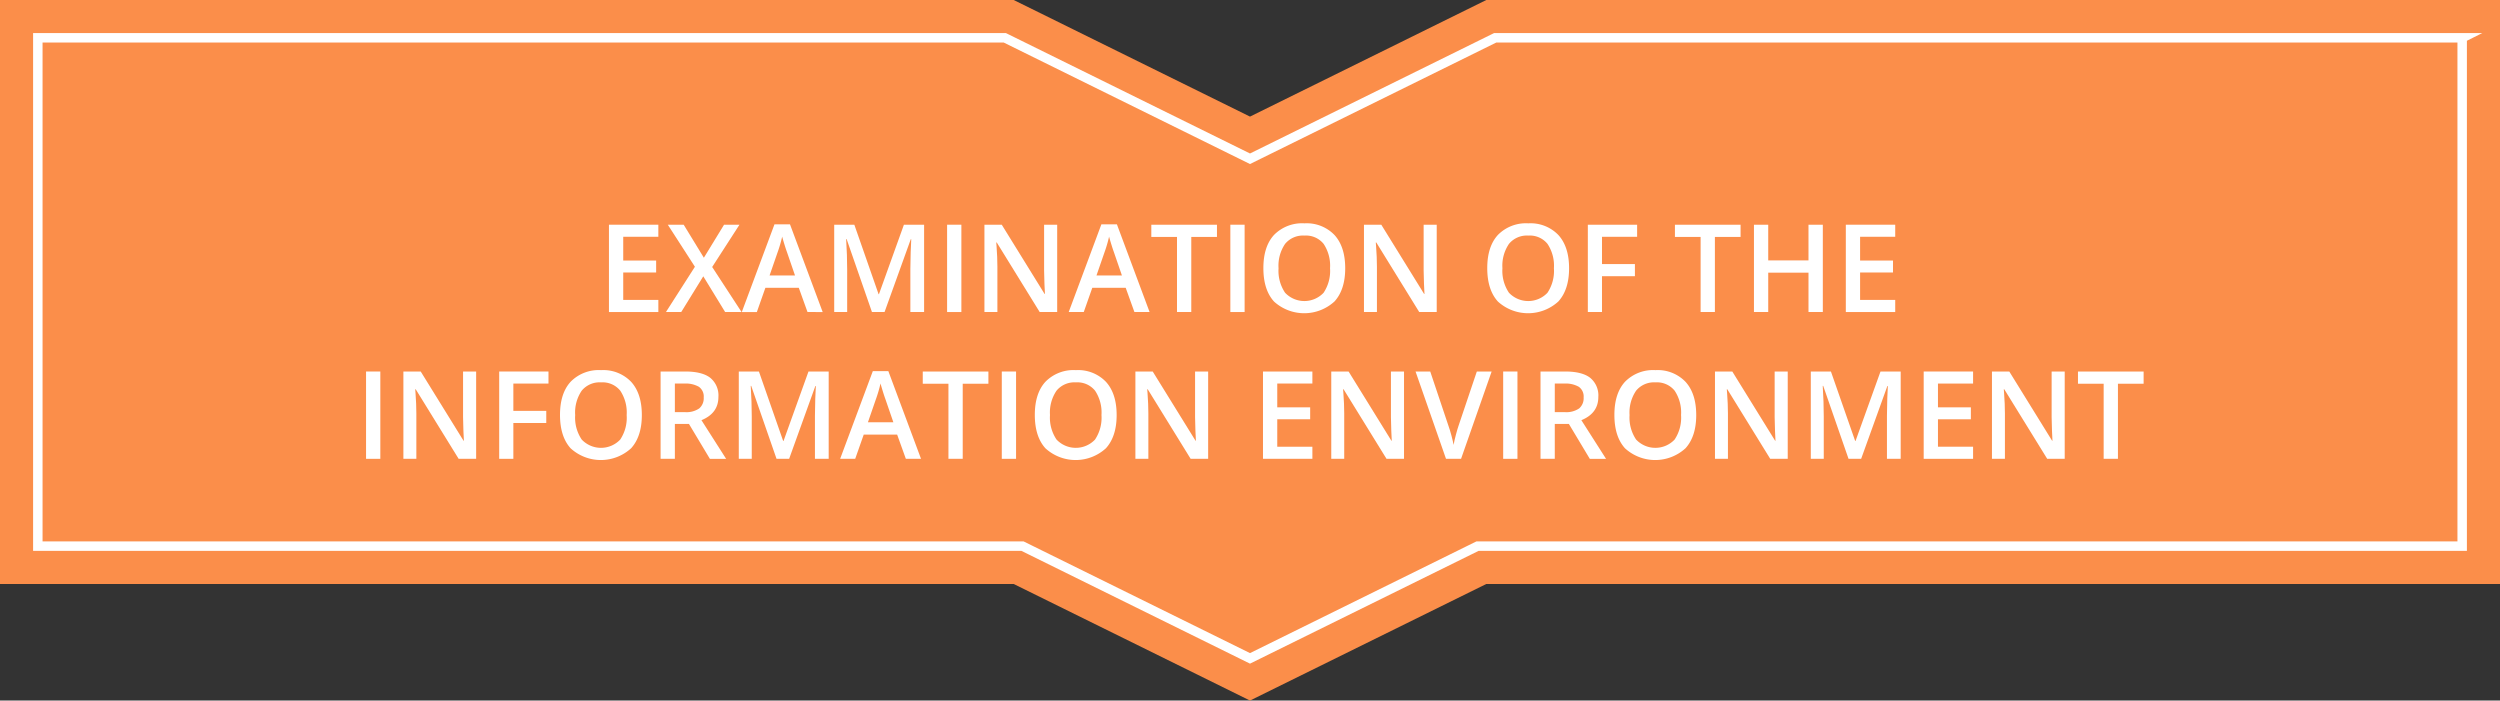 <svg xmlns="http://www.w3.org/2000/svg" viewBox="0 0 562 157.486">
  <rect x="0" y="0" width="562" height="157.486" fill="#333333" stroke="none"/>
  <defs>
    <style>
      .cls-1 {
        fill: #fb8e4a;
      }

      .cls-2 {
        fill: none;
        stroke: #fff;
        stroke-miterlimit: 10;
        stroke-width: 2.126px;
      }

      .cls-3 {
        fill: #fff;
      }
    </style>
  </defs>
  <g id="Слой_2" data-name="Слой 2">
    <g id="Слой_1-2" data-name="Слой 1">
      <g>
        <g>
          <path class="cls-1" d="M334.124,0,281,26.21,227.875,0H0V131.278H227.875L281,157.486l53.124-26.208H562V0Z"/>
          <path class="cls-2" d="M553.496,8.504v114.27H332.14l-1.78.877L281,148.003l-51.14-25.23H8.504V8.504H225.892L281,35.69,336.108,8.503h217.39Z"/>
        </g>
        <g>
          <path class="cls-3" d="M147.998,70.145H136.893V50.514h11.104v2.712H140.102v5.344h7.398v2.686H140.102v6.164h7.896Z"/>
          <path class="cls-3" d="M166.702,70.145h-3.692l-4.914-8.03-4.955,8.03h-3.438l6.513-10.178-6.097-9.453h3.572l4.538,7.425,4.539-7.425h3.464l-6.136,9.507Z"/>
          <path class="cls-3" d="M181.527,70.145l-1.96-5.452H172.06l-1.92,5.452h-3.384L174.101,50.433h3.491l7.346,19.712Zm-2.807-8.218-1.839-5.344q-.202-.537-.558-1.692-.356-1.155-.49-1.692a30.099,30.099,0,0,1-1.061,3.612l-1.772,5.116Z"/>
          <path class="cls-3" d="M196.015,70.145l-5.693-16.396h-.107q.229,3.653.229,6.849V70.145h-2.914V50.514h4.525l5.451,15.617h.08l5.613-15.617h4.539V70.145h-3.089v-9.708q0-1.464.074-3.813.073-2.35.127-2.847h-.107L198.848,70.145Z"/>
          <path class="cls-3" d="M212.908,70.145V50.514h3.209V70.145Z"/>
          <path class="cls-3" d="M237.655,70.145h-3.935l-9.654-15.644h-.107l.067.873q.188,2.498.188,4.565V70.145h-2.914V50.514h3.894l9.628,15.563h.08q-.026-.309-.107-2.25-.079-1.94-.08-3.028V50.514h2.94Z"/>
          <path class="cls-3" d="M255.016,70.145l-1.96-5.452h-7.507l-1.92,5.452h-3.384l7.345-19.712h3.491l7.346,19.712Zm-2.807-8.218-1.839-5.344q-.202-.537-.558-1.692-.356-1.155-.49-1.692a30.097,30.097,0,0,1-1.061,3.612l-1.772,5.116Z"/>
          <path class="cls-3" d="M267.8,70.145h-3.21V53.266h-5.773V50.514h14.757v2.752h-5.773Z"/>
          <path class="cls-3" d="M276.581,70.145V50.514h3.209V70.145Z"/>
          <path class="cls-3" d="M302.403,60.303q0,4.794-2.396,7.453a10.074,10.074,0,0,1-13.616.02q-2.383-2.638-2.383-7.499,0-4.861,2.396-7.466a8.832,8.832,0,0,1,6.842-2.605,8.654,8.654,0,0,1,6.768,2.646Q302.402,55.496,302.403,60.303Zm-14.985,0a8.806,8.806,0,0,0,1.464,5.499,5.957,5.957,0,0,0,8.654.02,8.822,8.822,0,0,0,1.457-5.519,8.841,8.841,0,0,0-1.443-5.479,5.105,5.105,0,0,0-4.304-1.866,5.211,5.211,0,0,0-4.357,1.866A8.718,8.718,0,0,0,287.417,60.303Z"/>
          <path class="cls-3" d="M322.974,70.145h-3.935l-9.654-15.644h-.107l.067.873q.188,2.498.188,4.565V70.145h-2.914V50.514h3.894l9.628,15.563h.08q-.026-.309-.107-2.25-.079-1.94-.08-3.028V50.514h2.94Z"/>
          <path class="cls-3" d="M352.73,60.303q0,4.794-2.396,7.453a10.074,10.074,0,0,1-13.616.02q-2.383-2.638-2.383-7.499,0-4.861,2.396-7.466a8.832,8.832,0,0,1,6.842-2.605,8.654,8.654,0,0,1,6.768,2.646Q352.729,55.496,352.73,60.303Zm-14.985,0a8.806,8.806,0,0,0,1.464,5.499,5.957,5.957,0,0,0,8.654.02,8.822,8.822,0,0,0,1.457-5.519,8.841,8.841,0,0,0-1.443-5.479,5.105,5.105,0,0,0-4.304-1.866,5.211,5.211,0,0,0-4.357,1.866A8.718,8.718,0,0,0,337.745,60.303Z"/>
          <path class="cls-3" d="M360.128,70.145h-3.182V50.514h11.078v2.712h-7.896v6.137h7.399v2.726h-7.399Z"/>
          <path class="cls-3" d="M385.507,70.145h-3.21V53.266h-5.773V50.514H391.281v2.752h-5.773Z"/>
          <path class="cls-3" d="M409.772,70.145h-3.223V61.297h-9.051V70.145h-3.209V50.514h3.209v8.03h9.051V50.514h3.223Z"/>
          <path class="cls-3" d="M426.045,70.145H414.941V50.514h11.104v2.712h-7.896v5.344h7.398v2.686h-7.398v6.164h7.896Z"/>
          <path class="cls-3" d="M82.289,103.145V83.514h3.209V103.145Z"/>
          <path class="cls-3" d="M107.037,103.145H103.102l-9.654-15.644h-.107l.067.873q.188,2.498.188,4.565V103.145H90.682V83.514h3.894l9.628,15.563h.08q-.026-.309-.107-2.25-.079-1.94-.08-3.028V83.514h2.94Z"/>
          <path class="cls-3" d="M115.402,103.145h-3.182V83.514h11.078v2.712h-7.896v6.137h7.399v2.726h-7.399Z"/>
          <path class="cls-3" d="M144.285,93.303q0,4.794-2.396,7.453a10.074,10.074,0,0,1-13.616.02q-2.383-2.638-2.383-7.499,0-4.861,2.396-7.466a8.832,8.832,0,0,1,6.842-2.605,8.654,8.654,0,0,1,6.768,2.646Q144.284,88.496,144.285,93.303Zm-14.985,0a8.806,8.806,0,0,0,1.464,5.499,5.957,5.957,0,0,0,8.654.02,8.822,8.822,0,0,0,1.457-5.519,8.841,8.841,0,0,0-1.443-5.479,5.105,5.105,0,0,0-4.304-1.866A5.211,5.211,0,0,0,130.77,87.824,8.718,8.718,0,0,0,129.299,93.303Z"/>
          <path class="cls-3" d="M151.71,95.304v7.842h-3.209V83.514h5.545q3.801,0,5.627,1.423a5.112,5.112,0,0,1,1.826,4.297q0,3.666-3.813,5.224l5.546,8.688h-3.652l-4.7-7.842Zm0-2.659h2.229a5.091,5.091,0,0,0,3.25-.833,3.019,3.019,0,0,0,1.007-2.471,2.66,2.66,0,0,0-1.087-2.39,5.966,5.966,0,0,0-3.277-.725h-2.121Z"/>
          <path class="cls-3" d="M174.565,103.145l-5.693-16.396h-.107q.229,3.653.229,6.849v9.547h-2.914V83.514h4.525l5.451,15.617h.08l5.613-15.617h4.539V103.145h-3.089v-9.708q0-1.464.074-3.813.073-2.35.127-2.847h-.107l-5.895,16.368Z"/>
          <path class="cls-3" d="M203.635,103.145l-1.96-5.452h-7.507l-1.92,5.452h-3.384l7.345-19.712h3.491l7.346,19.712Zm-2.807-8.218-1.839-5.344q-.202-.537-.558-1.692-.356-1.155-.49-1.692a30.099,30.099,0,0,1-1.061,3.612l-1.772,5.116Z"/>
          <path class="cls-3" d="M216.419,103.145h-3.21V86.266H207.436V83.514h14.757v2.752h-5.773Z"/>
          <path class="cls-3" d="M225.201,103.145V83.514h3.209V103.145Z"/>
          <path class="cls-3" d="M251.022,93.303q0,4.794-2.396,7.453a10.074,10.074,0,0,1-13.616.02q-2.383-2.638-2.383-7.499,0-4.861,2.396-7.466a8.832,8.832,0,0,1,6.842-2.605,8.654,8.654,0,0,1,6.768,2.646Q251.021,88.496,251.022,93.303Zm-14.985,0a8.806,8.806,0,0,0,1.464,5.499,5.957,5.957,0,0,0,8.654.02,8.822,8.822,0,0,0,1.457-5.519,8.841,8.841,0,0,0-1.443-5.479,5.105,5.105,0,0,0-4.304-1.866,5.211,5.211,0,0,0-4.357,1.866A8.718,8.718,0,0,0,236.037,93.303Z"/>
          <path class="cls-3" d="M271.593,103.145h-3.935l-9.654-15.644h-.107l.067.873q.188,2.498.188,4.565V103.145h-2.914V83.514h3.894l9.628,15.563h.08q-.026-.309-.107-2.25-.079-1.94-.08-3.028V83.514h2.94Z"/>
          <path class="cls-3" d="M295.025,103.145H283.92V83.514h11.104v2.712h-7.896v5.344h7.398v2.686h-7.398v6.164h7.896Z"/>
          <path class="cls-3" d="M315.623,103.145h-3.935l-9.654-15.644h-.107l.067.873q.188,2.498.188,4.565V103.145H299.268V83.514h3.894l9.628,15.563h.08q-.026-.309-.107-2.25-.079-1.94-.08-3.028V83.514h2.94Z"/>
          <path class="cls-3" d="M331.992,83.514h3.33l-6.875,19.631H325.062l-6.848-19.631H321.517l4.096,12.206q.322.873.686,2.25.362,1.376.47,2.047.174-1.02.537-2.363.362-1.343.591-1.987Z"/>
          <path class="cls-3" d="M337.914,103.145V83.514h3.209V103.145Z"/>
          <path class="cls-3" d="M349.515,95.304v7.842h-3.209V83.514H351.851q3.801,0,5.627,1.423a5.112,5.112,0,0,1,1.826,4.297q0,3.666-3.813,5.224l5.546,8.688h-3.652l-4.7-7.842Zm0-2.659h2.229a5.091,5.091,0,0,0,3.25-.833,3.019,3.019,0,0,0,1.007-2.471,2.66,2.66,0,0,0-1.087-2.39,5.966,5.966,0,0,0-3.277-.725h-2.121Z"/>
          <path class="cls-3" d="M381.311,93.303q0,4.794-2.396,7.453a10.074,10.074,0,0,1-13.616.02q-2.383-2.638-2.383-7.499,0-4.861,2.396-7.466a8.832,8.832,0,0,1,6.842-2.605,8.654,8.654,0,0,1,6.768,2.646Q381.31,88.496,381.311,93.303Zm-14.985,0a8.806,8.806,0,0,0,1.464,5.499,5.957,5.957,0,0,0,8.654.02,8.822,8.822,0,0,0,1.457-5.519,8.841,8.841,0,0,0-1.443-5.479,5.105,5.105,0,0,0-4.304-1.866,5.211,5.211,0,0,0-4.357,1.866A8.718,8.718,0,0,0,366.326,93.303Z"/>
          <path class="cls-3" d="M401.882,103.145h-3.935l-9.654-15.644H388.186l.067.873q.188,2.498.188,4.565V103.145h-2.914V83.514h3.894l9.628,15.563h.08q-.026-.309-.107-2.25-.079-1.94-.08-3.028V83.514h2.94Z"/>
          <path class="cls-3" d="M415.552,103.145l-5.693-16.396h-.107q.229,3.653.229,6.849v9.547h-2.914V83.514h4.525l5.451,15.617h.08l5.613-15.617h4.539V103.145H424.186v-9.708q0-1.464.074-3.813.073-2.35.127-2.847h-.107l-5.895,16.368Z"/>
          <path class="cls-3" d="M443.549,103.145H432.445V83.514h11.104v2.712h-7.896v5.344h7.398v2.686h-7.398v6.164h7.896Z"/>
          <path class="cls-3" d="M464.147,103.145h-3.935L450.558,87.502h-.107l.067.873q.188,2.498.188,4.565V103.145h-2.914V83.514H451.686l9.628,15.563h.08q-.026-.309-.107-2.25-.079-1.94-.08-3.028V83.514h2.94Z"/>
          <path class="cls-3" d="M476.112,103.145h-3.21V86.266h-5.773V83.514h14.757v2.752h-5.773Z"/>
        </g>
      </g>
    </g>
  </g>
</svg>

